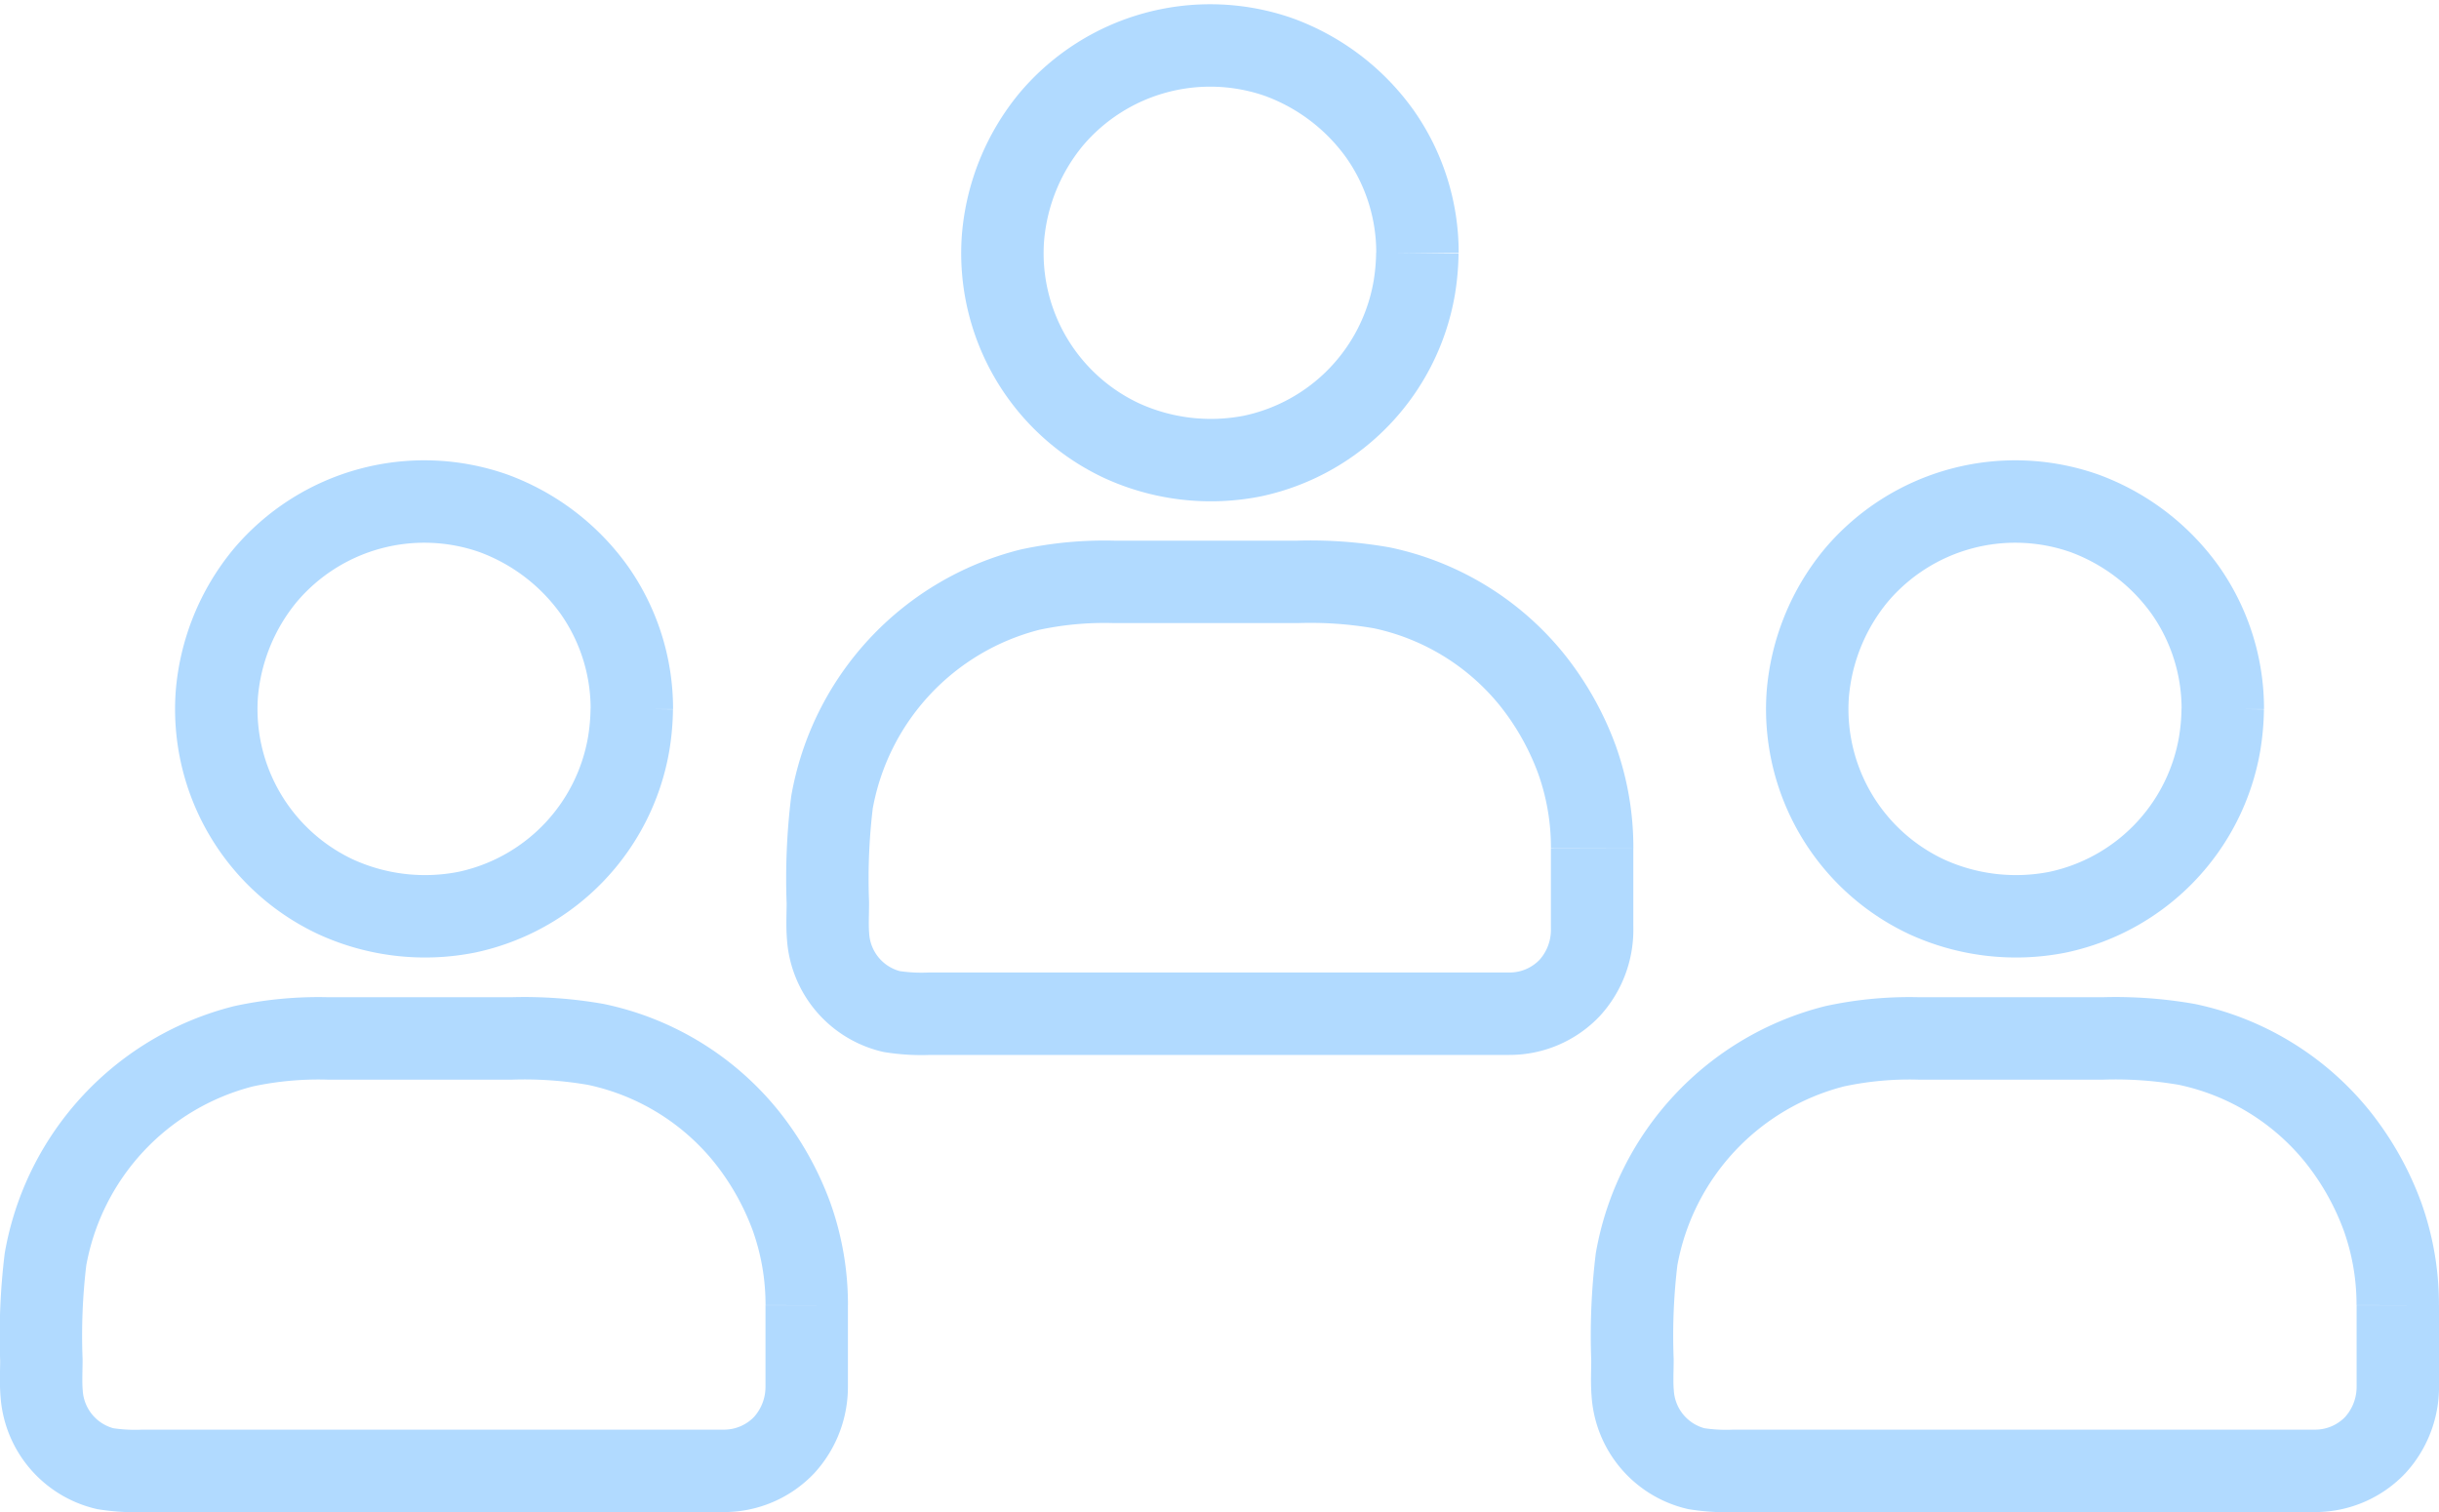 <svg xmlns="http://www.w3.org/2000/svg" width="59.183" height="36.694" viewBox="0 0 59.183 36.694">
  <g id="community" transform="translate(-467.585 -122.437)">
    <g id="Group_3998" data-name="Group 3998" transform="translate(487.667 123.537)">
      <g id="Group_3995" data-name="Group 3995" transform="translate(4.24 0)">
        <g id="Group_3994" data-name="Group 3994">
          <path id="Path_5335" data-name="Path 5335" d="M592.07,170.034a5,5,0,0,0-.905-2.876,5.211,5.211,0,0,0-2.45-1.869,5.048,5.048,0,0,0-5.531,1.505,5.181,5.181,0,0,0-1.173,2.9,5.023,5.023,0,0,0,2.881,4.9,5.2,5.2,0,0,0,3.174.373,5.045,5.045,0,0,0,3.925-4.074,5.541,5.541,0,0,0,.076-.854" transform="translate(-581.997 -165)" fill="none" stroke="#b1daff" stroke-miterlimit="10" stroke-width="2"/>
        </g>
      </g>
      <g id="Group_3997" data-name="Group 3997" transform="translate(0 13.018)">
        <g id="Group_3996" data-name="Group 3996">
          <path id="Path_5336" data-name="Path 5336" d="M578.774,231.317a6.348,6.348,0,0,0-.366-2.141,6.912,6.912,0,0,0-1.09-1.94A6.369,6.369,0,0,0,573.67,225a10.041,10.041,0,0,0-2.046-.145H567.18a8.583,8.583,0,0,0-2.052.19,6.492,6.492,0,0,0-4.8,5.163,15.371,15.371,0,0,0-.1,2.435c0,.268-.017.542.005.811a2.009,2.009,0,0,0,1.54,1.828,4.615,4.615,0,0,0,.92.053h14.065a2.011,2.011,0,0,0,1.468-.623,2.089,2.089,0,0,0,.542-1.258c.008-.095.005-.19.005-.288v-1.845" transform="translate(-560.222 -224.852)" fill="none" stroke="#b1daff" stroke-miterlimit="10" stroke-width="2"/>
        </g>
      </g>
    </g>
    <g id="Group_4003" data-name="Group 4003" transform="translate(468.584 134.604)">
      <g id="Group_4000" data-name="Group 4000" transform="translate(4.246 0)">
        <g id="Group_3999" data-name="Group 3999" transform="translate(0 0)">
          <path id="Path_5337" data-name="Path 5337" d="M503.476,226.878a5.01,5.01,0,0,0-.906-2.88,5.218,5.218,0,0,0-2.453-1.871,5.055,5.055,0,0,0-5.538,1.507,5.191,5.191,0,0,0-1.175,2.9,5.031,5.031,0,0,0,2.885,4.9,5.209,5.209,0,0,0,3.178.374,5.051,5.051,0,0,0,3.931-4.08,5.555,5.555,0,0,0,.076-.855" transform="translate(-493.389 -221.837)" fill="none" stroke="#b1daff" stroke-miterlimit="10" stroke-width="2"/>
        </g>
      </g>
      <g id="Group_4002" data-name="Group 4002" transform="translate(0 13.034)">
        <g id="Group_4001" data-name="Group 4001">
          <path id="Path_5338" data-name="Path 5338" d="M490.161,288.245a6.366,6.366,0,0,0-.367-2.144,6.92,6.92,0,0,0-1.092-1.942,6.375,6.375,0,0,0-3.653-2.242,10.052,10.052,0,0,0-2.049-.146h-4.45a8.6,8.6,0,0,0-2.055.19,6.5,6.5,0,0,0-4.806,5.17,15.392,15.392,0,0,0-.1,2.438c0,.269-.017.543.006.812a2.013,2.013,0,0,0,1.542,1.831,4.627,4.627,0,0,0,.921.053h14.084a2.015,2.015,0,0,0,1.469-.624,2.092,2.092,0,0,0,.543-1.26c.008-.1.006-.19.006-.288v-1.847" transform="translate(-471.584 -281.771)" fill="none" stroke="#b1daff" stroke-miterlimit="10" stroke-width="2"/>
        </g>
      </g>
    </g>
    <g id="Group_4008" data-name="Group 4008" transform="translate(507.19 134.604)">
      <path id="Path_5339" data-name="Path 5339" d="M681.873,226.878a5.01,5.01,0,0,0-.906-2.88,5.218,5.218,0,0,0-2.453-1.871,5.055,5.055,0,0,0-5.538,1.507,5.192,5.192,0,0,0-1.175,2.9,5.031,5.031,0,0,0,2.885,4.9,5.209,5.209,0,0,0,3.178.374,5.052,5.052,0,0,0,3.931-4.08,5.566,5.566,0,0,0,.076-.855" transform="translate(-667.541 -221.837)" fill="none" stroke="#b1daff" stroke-miterlimit="10" stroke-width="2"/>
      <g id="Group_4007" data-name="Group 4007" transform="translate(0 13.034)">
        <g id="Group_4006" data-name="Group 4006">
          <path id="Path_5340" data-name="Path 5340" d="M668.559,288.245a6.358,6.358,0,0,0-.367-2.144,6.916,6.916,0,0,0-1.091-1.942,6.376,6.376,0,0,0-3.653-2.242,10.053,10.053,0,0,0-2.049-.146h-4.45a8.6,8.6,0,0,0-2.054.19,6.5,6.5,0,0,0-4.806,5.17,15.414,15.414,0,0,0-.1,2.438c0,.269-.017.543.006.812a2.012,2.012,0,0,0,1.542,1.831,4.63,4.63,0,0,0,.921.053h14.085a2.015,2.015,0,0,0,1.469-.624,2.091,2.091,0,0,0,.543-1.26c.008-.1.006-.19.006-.288v-1.847" transform="translate(-649.982 -281.771)" fill="none" stroke="#b1daff" stroke-miterlimit="10" stroke-width="2"/>
        </g>
      </g>
    </g>
  </g>
</svg>

